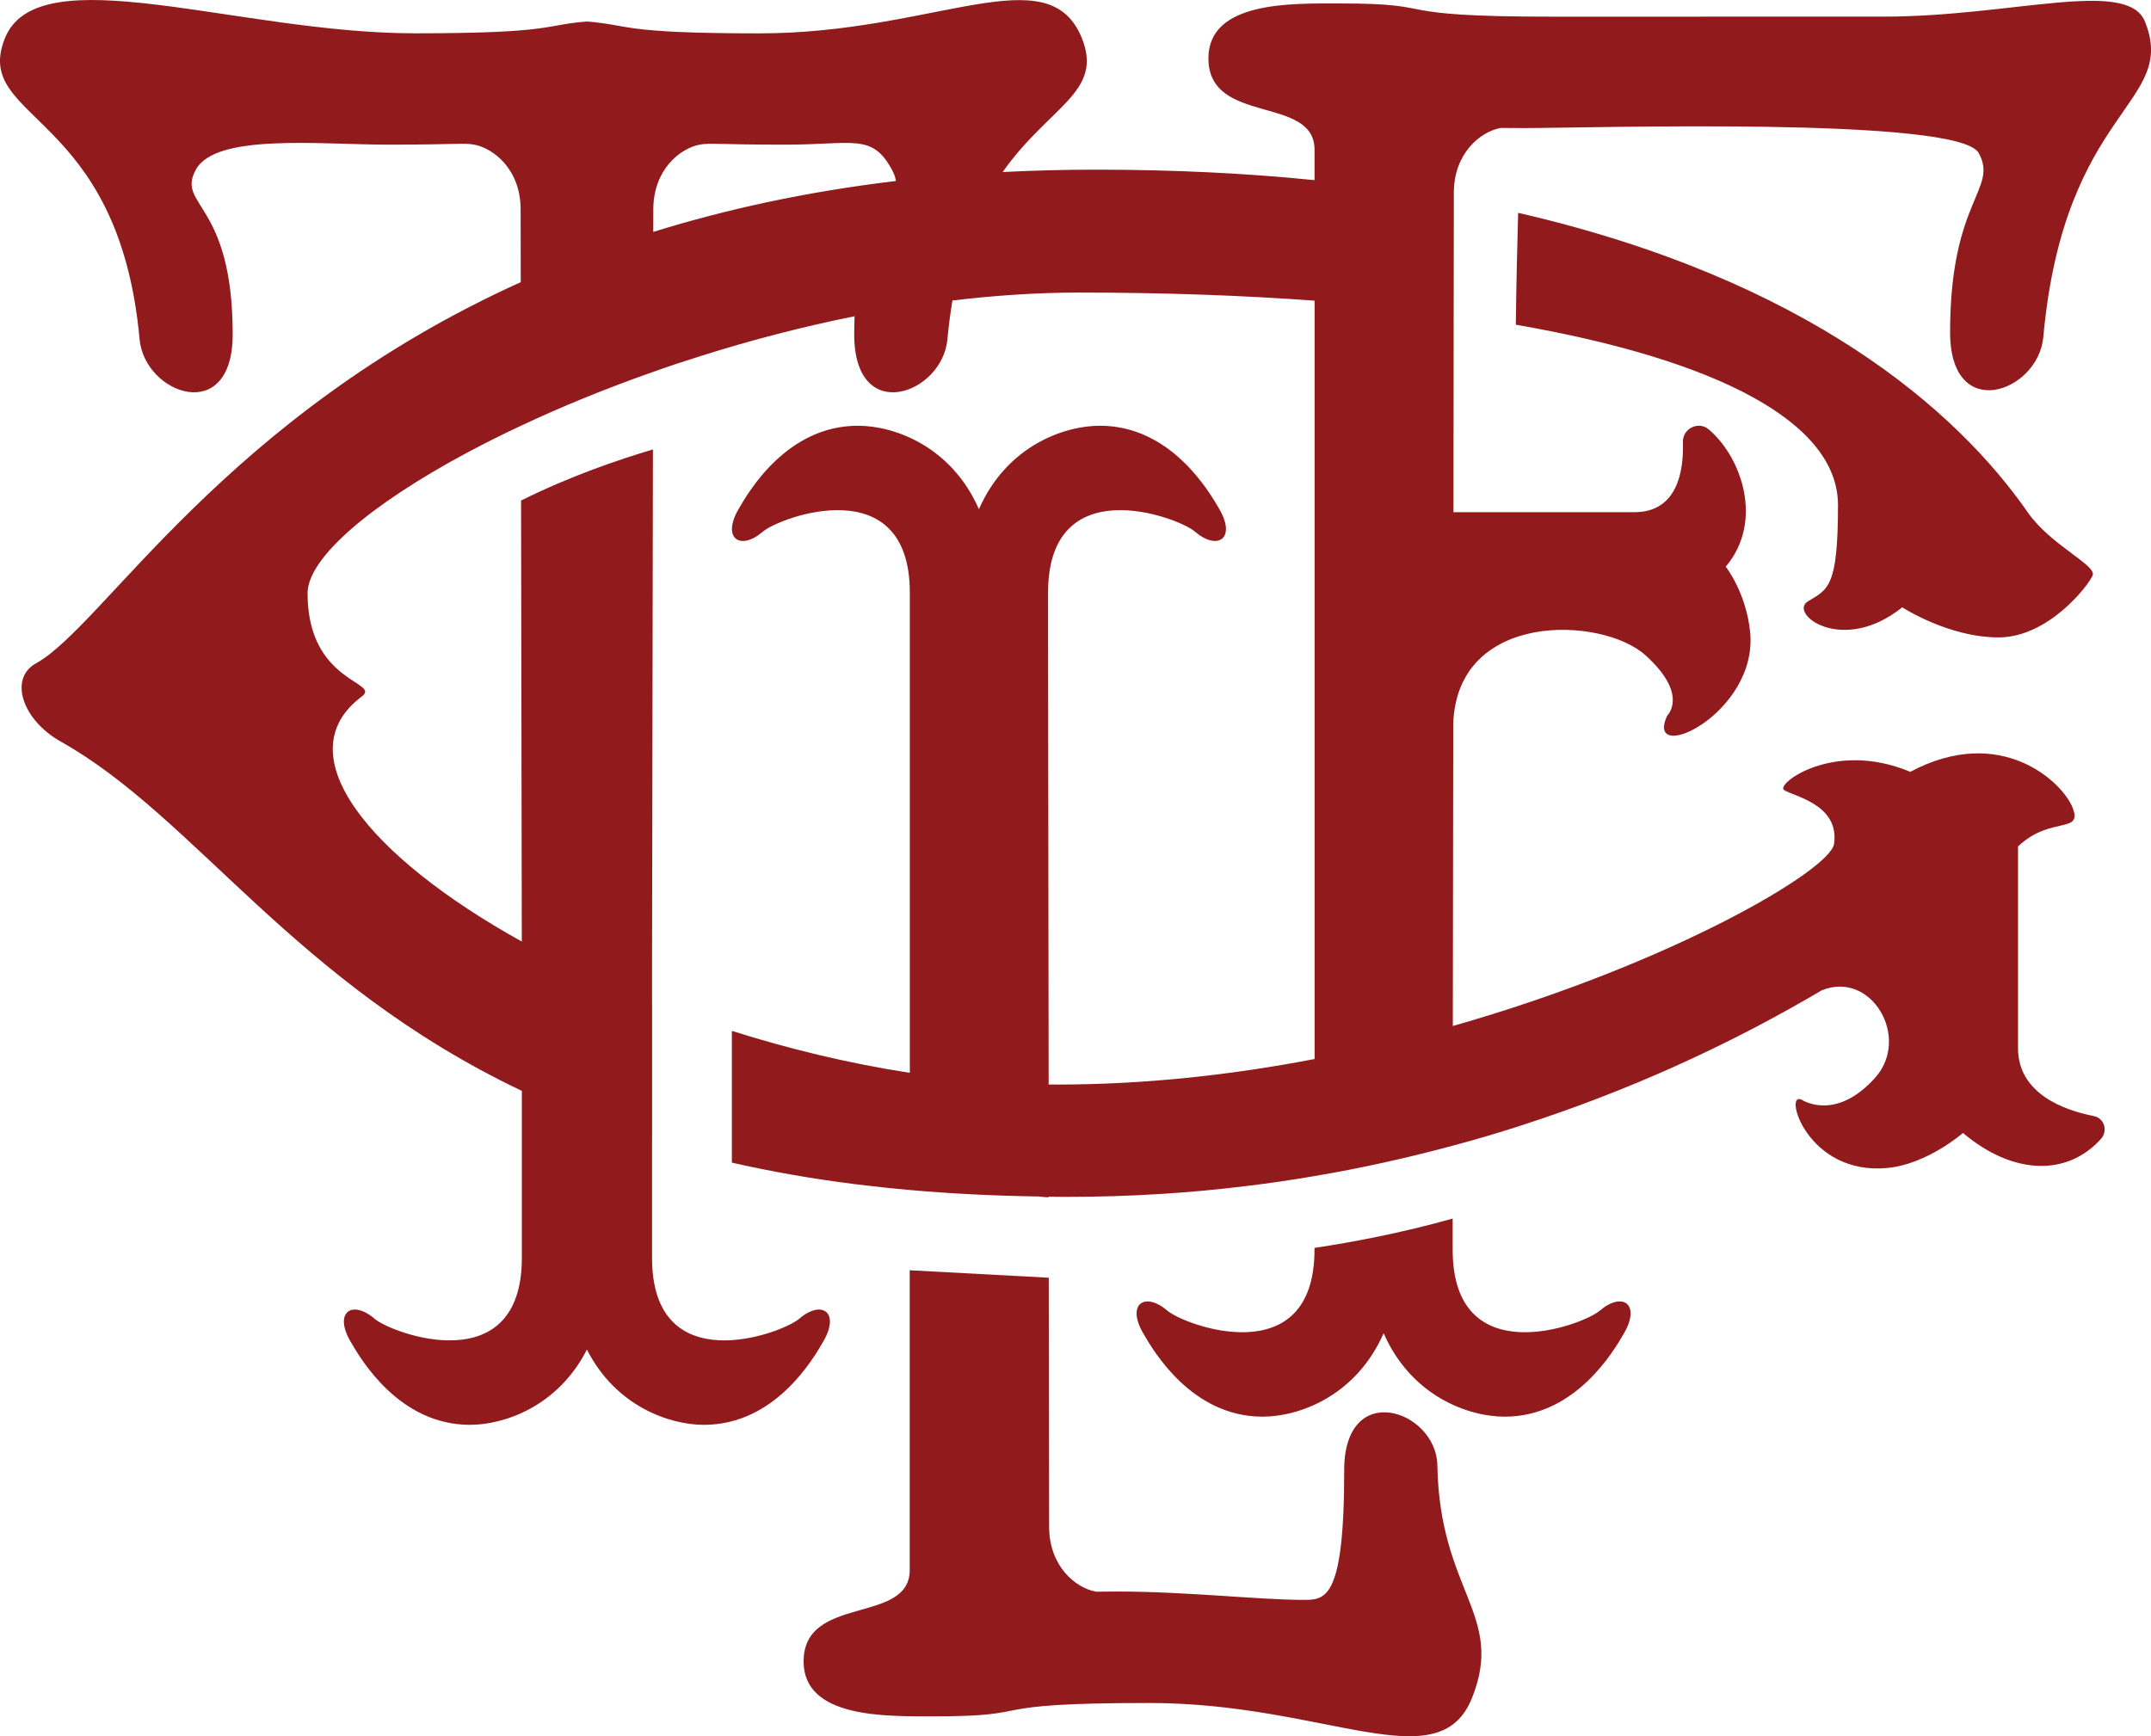 <svg xmlns="http://www.w3.org/2000/svg" id="Layer_1" data-name="Layer 1" viewBox="0 0 406 327.76"><defs><style>.cls-1{fill:#911a1d}</style></defs><path d="M253.72 277.56c0 25.11-3.75 24.46-8.04 24.46-7.87 0-21.81-1.57-34.68-1.57-1.81 0-3.15.01-4.13.03 0-.01-.01 0-.01 0-.03-.01-.06-.03-.1-.03-3.68-.69-8.74-4.71-8.74-12.24 0-2.53-.03-22.11-.07-47-7-.37-17.78-.95-26.24-1.41v56.59c0 10.35-20.03 4.57-20.03 17.26 0 10.79 15.65 10.36 24.75 10.36 20.4 0 7.25-2.52 40.53-2.52s54.61 14.74 60.88-.95c6.28-15.69-6.12-20.02-6.54-43.92-.18-10.39-17.59-16.38-17.59.95Zm87.53-164.04c-3.77 2.28 6.45 10.22 17.8 1.13 0 0 8.71 5.68 18.16 5.68s17.03-9.84 17.78-11.73c.76-1.89-7.99-5.73-12.24-11.86-13.44-19.34-41.59-43.98-96.2-56.56-.16 5.43-.35 13.57-.44 21.12 38.2 6.64 60.81 18.5 60.81 34.05s-1.89 15.89-5.68 18.17Z" class="cls-1"/><path d="M395.21 210.69c-5.38-1.05-14.31-4.11-14.31-12.82V159.8c.03-.04.07-.07.1-.1 6.05-5.67 12.11-2.26 10.22-7.18-1.89-4.92-13.63-15.9-30.66-6.81-14.39-6.06-25.36 2.26-23.85 3.41 1.51 1.13 10.6 2.64 9.46 10.22-.74 4.91-30.56 22.56-71.95 34.35.03-15.98.06-36.3.08-56.98.63-21.43 28.06-20.42 36.28-13.01 8.31 7.49 4.09 11.41 4.09 11.41-4.39 9.63 17.26-.4 15.66-15.86-.77-7.46-4.6-12.27-4.6-12.27 7.18-8.49 3.08-20.56-3.2-25.91-1.95-1.66-4.96-.16-4.88 2.39.17 5.41-1 13.23-9.15 13.23h-34.16c.01-14.06.03-26.96.04-37.2.01-10.8.03-18.65.03-21.8v-1.27c0-7.53 5.06-11.54 8.74-12.24.04 0 .07-.01.1-.03h.01c.98.01 2.32.03 4.13.03 12.86 0 82.32-2.19 86.09 4.71 3.76 6.91-5.4 8.72-5.4 33.83 0 17.35 16.64 11.31 17.59.95 3.94-43.47 25.47-43.88 19.2-59.57-3.31-8.27-25.06-.96-49.39-.96-22.07 0-46.38.01-62.11.01-33.28 0-20.13-2.5-40.53-2.5-9.1 0-24.75-.44-24.75 10.36 0 12.69 20.03 6.9 20.03 17.26v5.74c-12.68-1.29-26.42-1.98-41.31-1.98-6.04 0-11.89.16-17.56.45 8.78-12.45 19.04-15.05 14.97-25.23-6.28-15.69-27.62-.95-60.88-.95-13.25 0-19.31-.4-23.1-.88-3.79-.48-5.3-1.03-9.44-1.36-8.3.64-6.04 2.23-32.54 2.23C44.97 6.28 7.2-8.46.92 7.23-5.36 22.92 22.39 20.6 26.35 64.07c.95 10.35 17.57 16.38 17.57-.95 0-25.11-10.72-24.2-6.95-31.1 3.77-6.9 23.49-4.71 36.37-4.71s14.22-.38 16.19 0c3.68.71 8.74 4.71 8.74 12.24 0 1.29 0-.45.01 6.98 0 2.06 0 4.33.01 6.74h-.01C42.34 78.56 19.57 118.18 6.8 125.22c-5.15 2.84-2.66 10.66 4.69 14.79 25.37 14.25 43.75 45.33 87.01 65.93v31.51c0 23.35-24.5 14.32-27.78 11.52-4.24-3.65-7.73-1.27-4.62 4.18 1.99 3.46 9.22 15.83 22.6 15.83 6.5 0 16.62-3.49 22.08-14.21 5.44 10.72 15.58 14.21 22.08 14.21 13.39 0 20.61-12.37 22.59-15.83 3.12-5.46-.37-7.83-4.62-4.18-3.27 2.8-27.76 11.83-27.76-11.52v-21.98h.01v-26.21h-.01v-6.38s.1-55.97.17-98.03c-6.46 1.91-15.62 5.03-24.89 9.64.06 32.53.13 69.85.14 83.26-28.97-16.09-44.68-35.41-30.22-46.25 3.79-2.84-10.22-2.46-10.22-19.49 0-6.62 11.7-16.68 30.03-26.51 3.22-1.72 6.64-3.44 10.25-5.13 7.61-3.58 16-7.03 24.94-10.16 2.94-1.05 5.94-2.05 8.99-3 9.32-2.95 19.08-5.51 29.04-7.51-.04 1.07-.07 2.22-.07 3.42 0 17.33 16.64 11.3 17.59.95.24-2.6.57-5.05.95-7.34 7.99-.96 15.99-1.5 23.86-1.5 15.87 0 30.77.52 44.5 1.53v143.16c-15.45 2.97-31.83 4.82-48.46 4.82-.58 0-1.16 0-1.74-.01-.06-41.39-.11-82.6-.11-82.6V111.9c0-23.35 24.5-14.33 27.76-11.52 4.24 3.63 7.75 1.27 4.62-4.18-1.98-3.46-9.22-15.83-22.59-15.83-6.81 0-17.6 3.83-22.84 15.76-5.23-11.93-16.02-15.76-22.83-15.76-13.37 0-20.61 12.37-22.59 15.83-3.12 5.46.38 7.82 4.62 4.18 3.27-2.81 27.76-11.83 27.76 11.52v90.63c-11.48-1.77-22.82-4.51-33.59-7.92v24.87c7.24 1.65 14.97 3.03 23.28 4.07.01 0 .04.01.06.01 3.32.41 6.74.78 10.25 1.09 7.64.68 15.75 1.1 24.32 1.22.66.09 1.3.15 1.9.15v-.11c1.24.03 2.5.03 3.77.03 11.61 0 22.83-.72 33.6-2.05 4.34-.52 8.59-1.15 12.79-1.87 9.05-1.53 17.75-3.48 26.1-5.74 4.03-1.07 7.97-2.23 11.82-3.46.13-.04.25-.08.35-.11.31-.1.47-.16.47-.16 20.78-6.67 38.98-15.19 54.2-23.97l-.02.02s.04-.03.06-.04c.01 0 .02-.02.04-.02.89-.51 1.77-1.02 2.63-1.53.01-.03.03-.03.04-.03 0 0 .01 0 .02-.01 9.38-3.89 16.91 8.94 10.08 16.52-7.49 8.31-13.75 4.16-13.75 4.16-3.71-2.08.8 14.43 16.26 12.82 7.45-.77 14.1-6.59 14.1-6.59 9.38 7.94 19.66 8.25 26.05 1.11 1.35-1.5.63-3.9-1.35-4.29ZM123.3 43.78c.01-2.16.01-3.62.01-4.23 0-7.53 5.06-11.54 8.74-12.24 1.96-.38 3.32 0 16.19 0s16.34-2.19 20.1 4.71c.44.81.68 1.5.76 2.15-16.98 2.02-32.17 5.37-45.8 9.61Z" class="cls-1"/><path d="M301.95 247.43c-3.27 2.81-27.76 11.83-27.76-11.52v-5.87c-9.71 2.74-19.01 4.48-26.08 5.54v.33c0 23.35-24.5 14.33-27.76 11.52-4.24-3.63-7.75-1.27-4.62 4.18 1.98 3.46 9.22 15.83 22.59 15.83 6.81 0 17.6-3.83 22.84-15.76 5.23 11.93 16.02 15.76 22.83 15.76 13.37 0 20.61-12.37 22.59-15.83 3.12-5.46-.38-7.82-4.62-4.18Z" class="cls-1"/></svg>